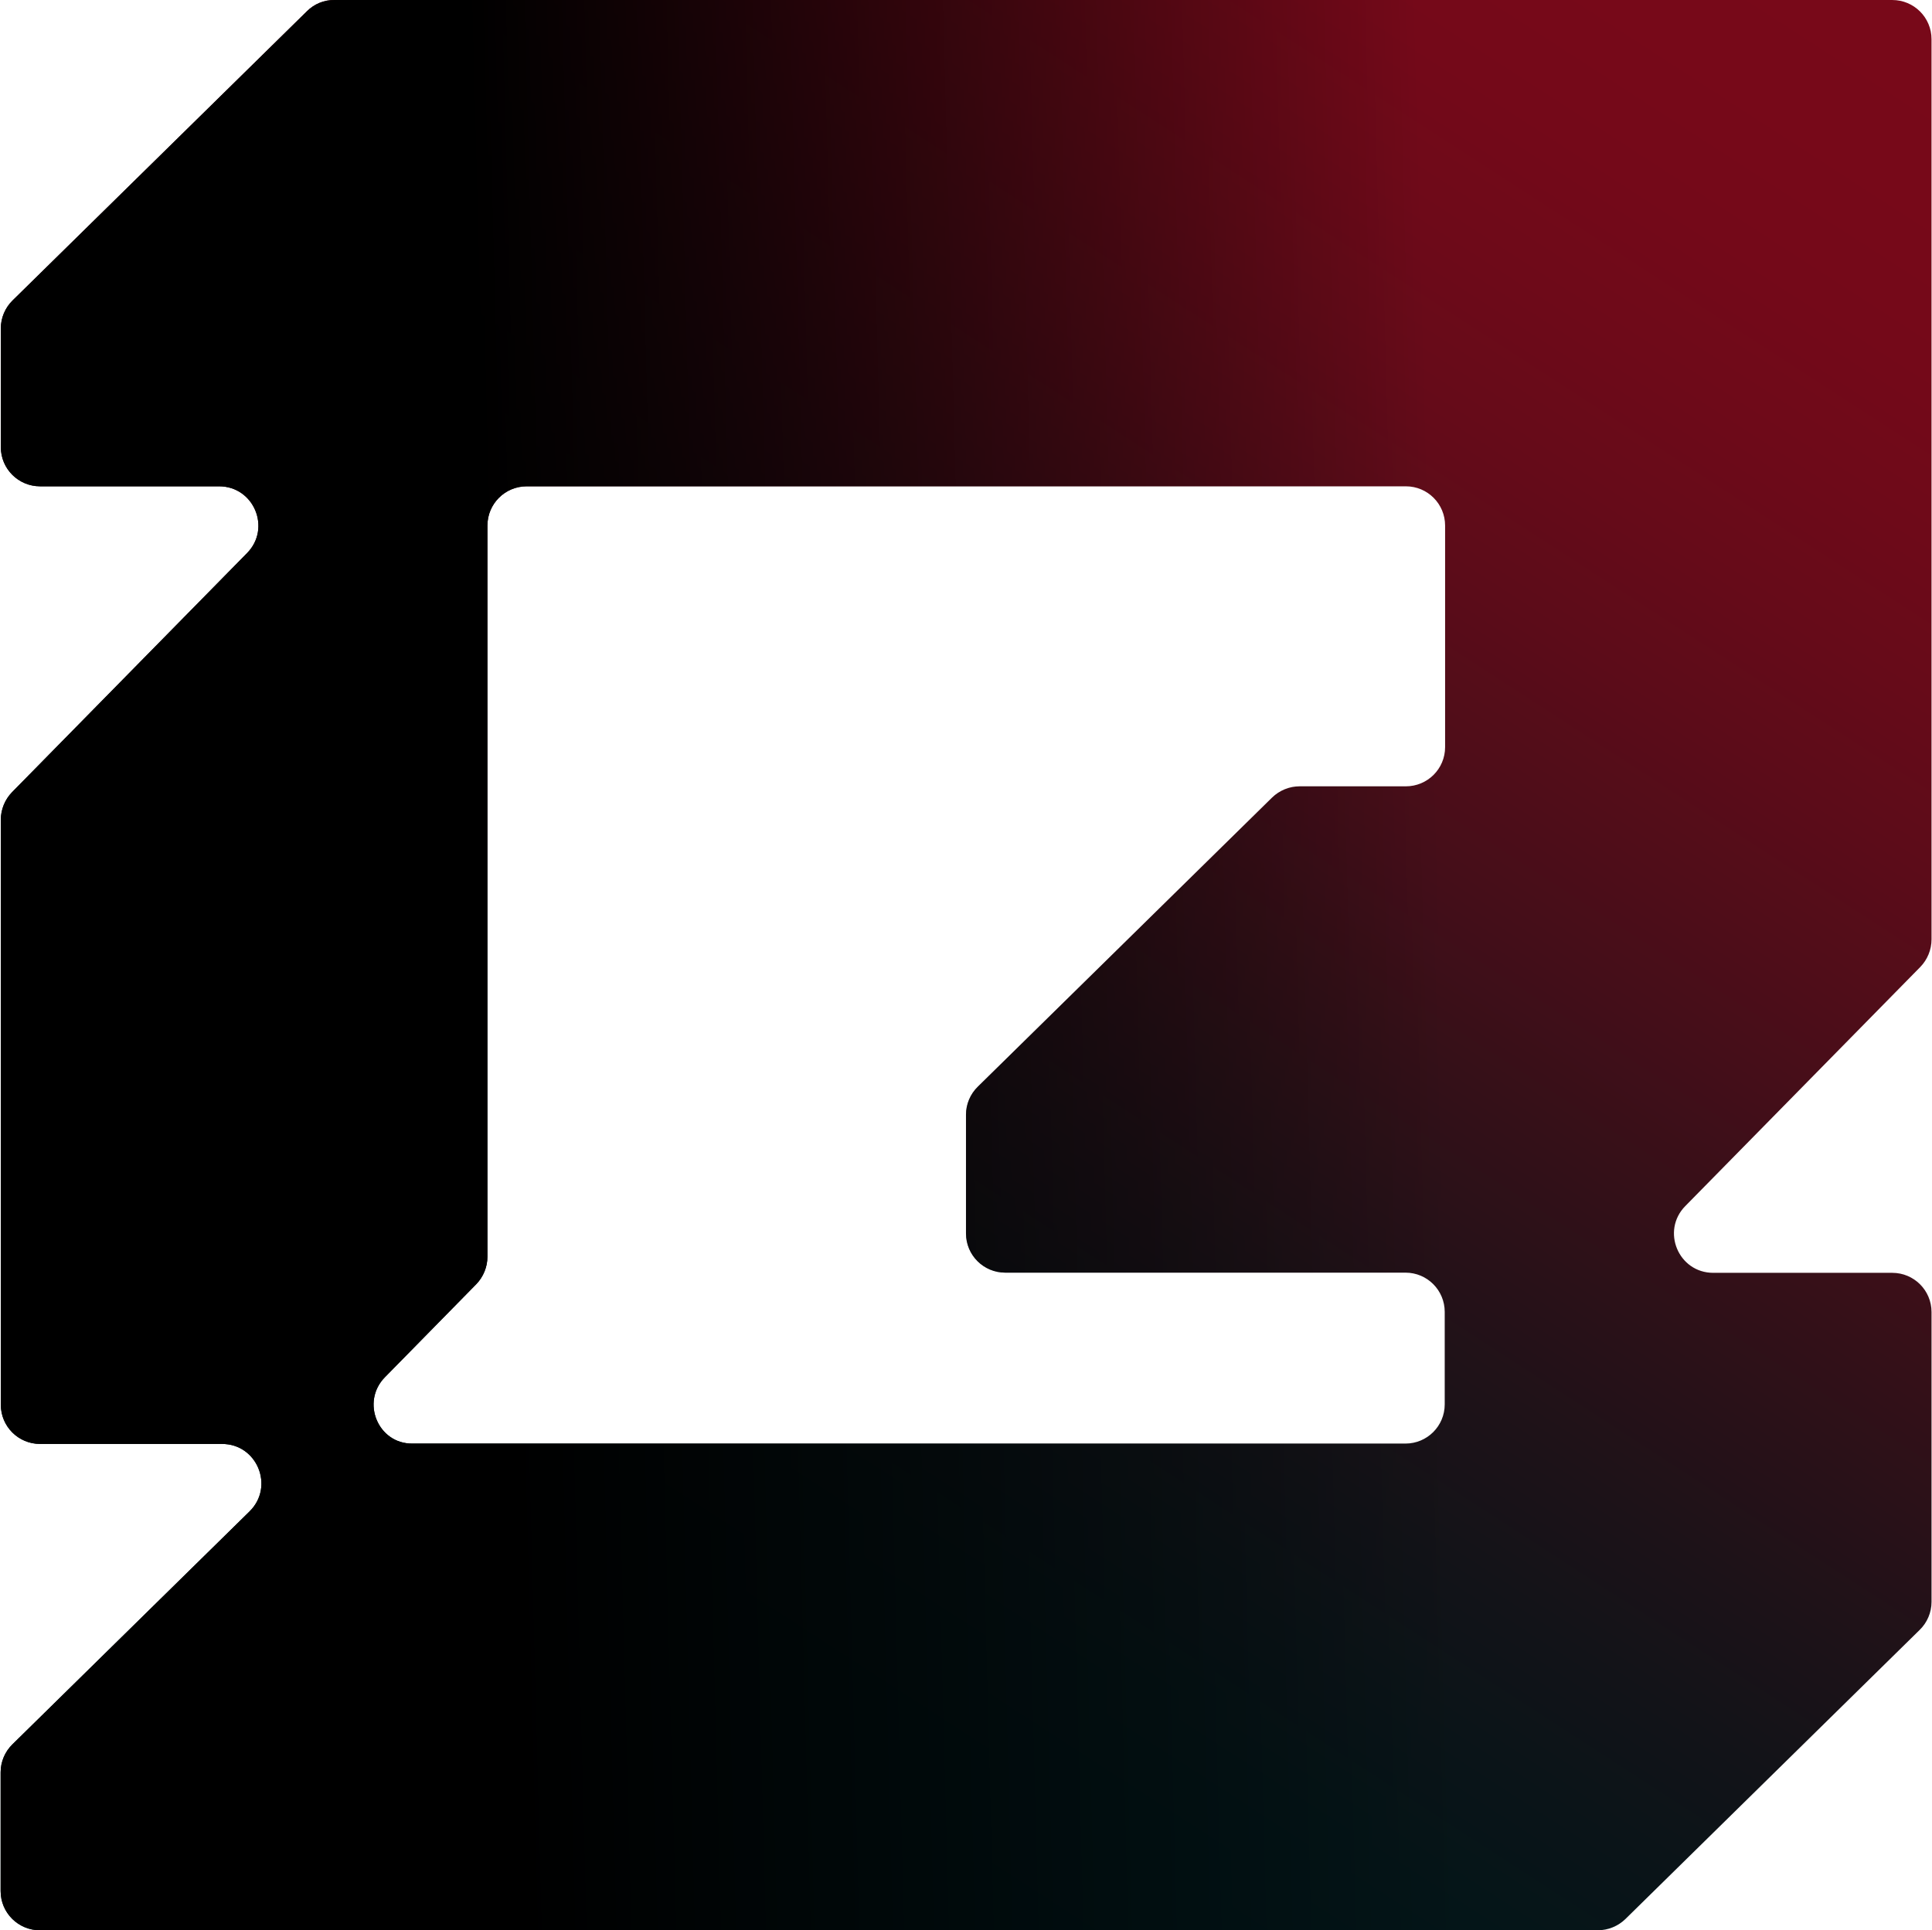 <?xml version="1.0" encoding="UTF-8"?> <svg xmlns="http://www.w3.org/2000/svg" width="3002" height="3000" viewBox="0 0 3002 3000" fill="none"> <path d="M476.877 17.505L19.647 466.863C7.983 478.235 1.276 493.982 1.276 510.311V694.893C1.276 728.719 28.686 755.837 62.221 755.837H340.408C394.646 755.837 421.764 821.157 383.856 859.648L18.772 1231.15C7.691 1242.52 1.276 1257.97 1.276 1274.01V2183.23C1.276 2217.05 28.686 2244.17 62.221 2244.17H345.073C399.603 2244.17 426.722 2310.36 387.939 2348.85L19.355 2711.02C7.691 2722.4 0.984 2738.14 0.984 2754.47V2939.05C0.984 2972.88 28.395 3000 61.929 3000H2482.8C2498.84 3000 2514.29 2993.59 2525.67 2982.5L2982.9 2533.15C2994.56 2521.77 3001.27 2506.03 3001.27 2489.7V2039.17C3001.27 2005.35 2973.86 1978.23 2940.32 1978.23H2662.13C2607.9 1978.23 2580.78 1912.91 2618.69 1874.42L2983.77 1502.92C2994.85 1491.55 3001.27 1476.09 3001.27 1460.05V60.953C3001.27 27.127 2973.86 0.01 2940.32 0.01H519.742C503.704 -0.282 488.249 6.132 476.877 17.505ZM598.183 2140.36L739.901 1996.02C750.982 1984.64 757.397 1969.19 757.397 1953.15V816.784C757.397 782.958 784.808 755.837 818.342 755.837H2184.49C2218.32 755.837 2245.44 783.25 2245.44 816.784V1161.16C2245.44 1194.99 2218.03 1222.11 2184.49 1222.11H2019.45C2003.41 1222.11 1987.95 1228.52 1976.58 1239.61L1519.35 1688.96C1507.69 1700.33 1500.98 1716.08 1500.98 1732.41V1916.99C1500.98 1950.82 1528.39 1977.94 1561.92 1977.94H2183.91C2217.73 1977.94 2244.85 2005.35 2244.85 2038.88V2182.64C2244.85 2216.47 2217.44 2243.59 2183.91 2243.59H640.757C587.394 2244.17 560.275 2178.85 598.183 2140.36Z" fill="url(#paint0_linear_243_1284)"></path> <path d="M476.877 17.505L19.647 466.863C7.983 478.235 1.276 493.982 1.276 510.311V694.893C1.276 728.719 28.686 755.837 62.221 755.837H340.408C394.646 755.837 421.764 821.157 383.856 859.648L18.772 1231.15C7.691 1242.52 1.276 1257.97 1.276 1274.01V2183.23C1.276 2217.05 28.686 2244.17 62.221 2244.17H345.073C399.603 2244.17 426.722 2310.36 387.939 2348.85L19.355 2711.02C7.691 2722.4 0.984 2738.14 0.984 2754.47V2939.05C0.984 2972.88 28.395 3000 61.929 3000H2482.8C2498.84 3000 2514.29 2993.59 2525.67 2982.5L2982.9 2533.15C2994.56 2521.77 3001.27 2506.03 3001.27 2489.7V2039.17C3001.27 2005.35 2973.86 1978.23 2940.32 1978.23H2662.13C2607.9 1978.23 2580.78 1912.91 2618.69 1874.42L2983.77 1502.92C2994.85 1491.55 3001.27 1476.09 3001.27 1460.05V60.953C3001.27 27.127 2973.86 0.01 2940.32 0.01H519.742C503.704 -0.282 488.249 6.132 476.877 17.505ZM598.183 2140.36L739.901 1996.02C750.982 1984.64 757.397 1969.19 757.397 1953.15V816.784C757.397 782.958 784.808 755.837 818.342 755.837H2184.49C2218.32 755.837 2245.44 783.25 2245.44 816.784V1161.16C2245.44 1194.99 2218.03 1222.11 2184.49 1222.11H2019.45C2003.41 1222.11 1987.95 1228.52 1976.58 1239.61L1519.35 1688.96C1507.69 1700.33 1500.98 1716.08 1500.98 1732.41V1916.99C1500.98 1950.82 1528.39 1977.94 1561.92 1977.94H2183.91C2217.73 1977.94 2244.85 2005.35 2244.85 2038.88V2182.64C2244.85 2216.47 2217.44 2243.59 2183.91 2243.59H640.757C587.394 2244.17 560.275 2178.85 598.183 2140.36Z" fill="url(#paint1_linear_243_1284)"></path> <defs> <linearGradient id="paint0_linear_243_1284" x1="3288.86" y1="242.424" x2="1501.13" y2="3000" gradientUnits="userSpaceOnUse"> <stop stop-color="#780919"></stop> <stop offset="0.067" stop-color="#770919"></stop> <stop offset="0.133" stop-color="#740919"></stop> <stop offset="0.2" stop-color="#6E0A19"></stop> <stop offset="0.267" stop-color="#660B19"></stop> <stop offset="0.333" stop-color="#5C0C19"></stop> <stop offset="0.4" stop-color="#500D19"></stop> <stop offset="0.467" stop-color="#430E19"></stop> <stop offset="0.533" stop-color="#351018"></stop> <stop offset="0.6" stop-color="#281118"></stop> <stop offset="0.667" stop-color="#1C1218"></stop> <stop offset="0.733" stop-color="#121318"></stop> <stop offset="0.8" stop-color="#0A1418"></stop> <stop offset="0.867" stop-color="#041518"></stop> <stop offset="0.933" stop-color="#011518"></stop> <stop offset="1" stop-color="#001518"></stop> </linearGradient> <linearGradient id="paint1_linear_243_1284" x1="772.702" y1="1806.69" x2="2251.83" y2="1767.68" gradientUnits="userSpaceOnUse"> <stop></stop> <stop offset="1" stop-opacity="0"></stop> </linearGradient> </defs> </svg> 